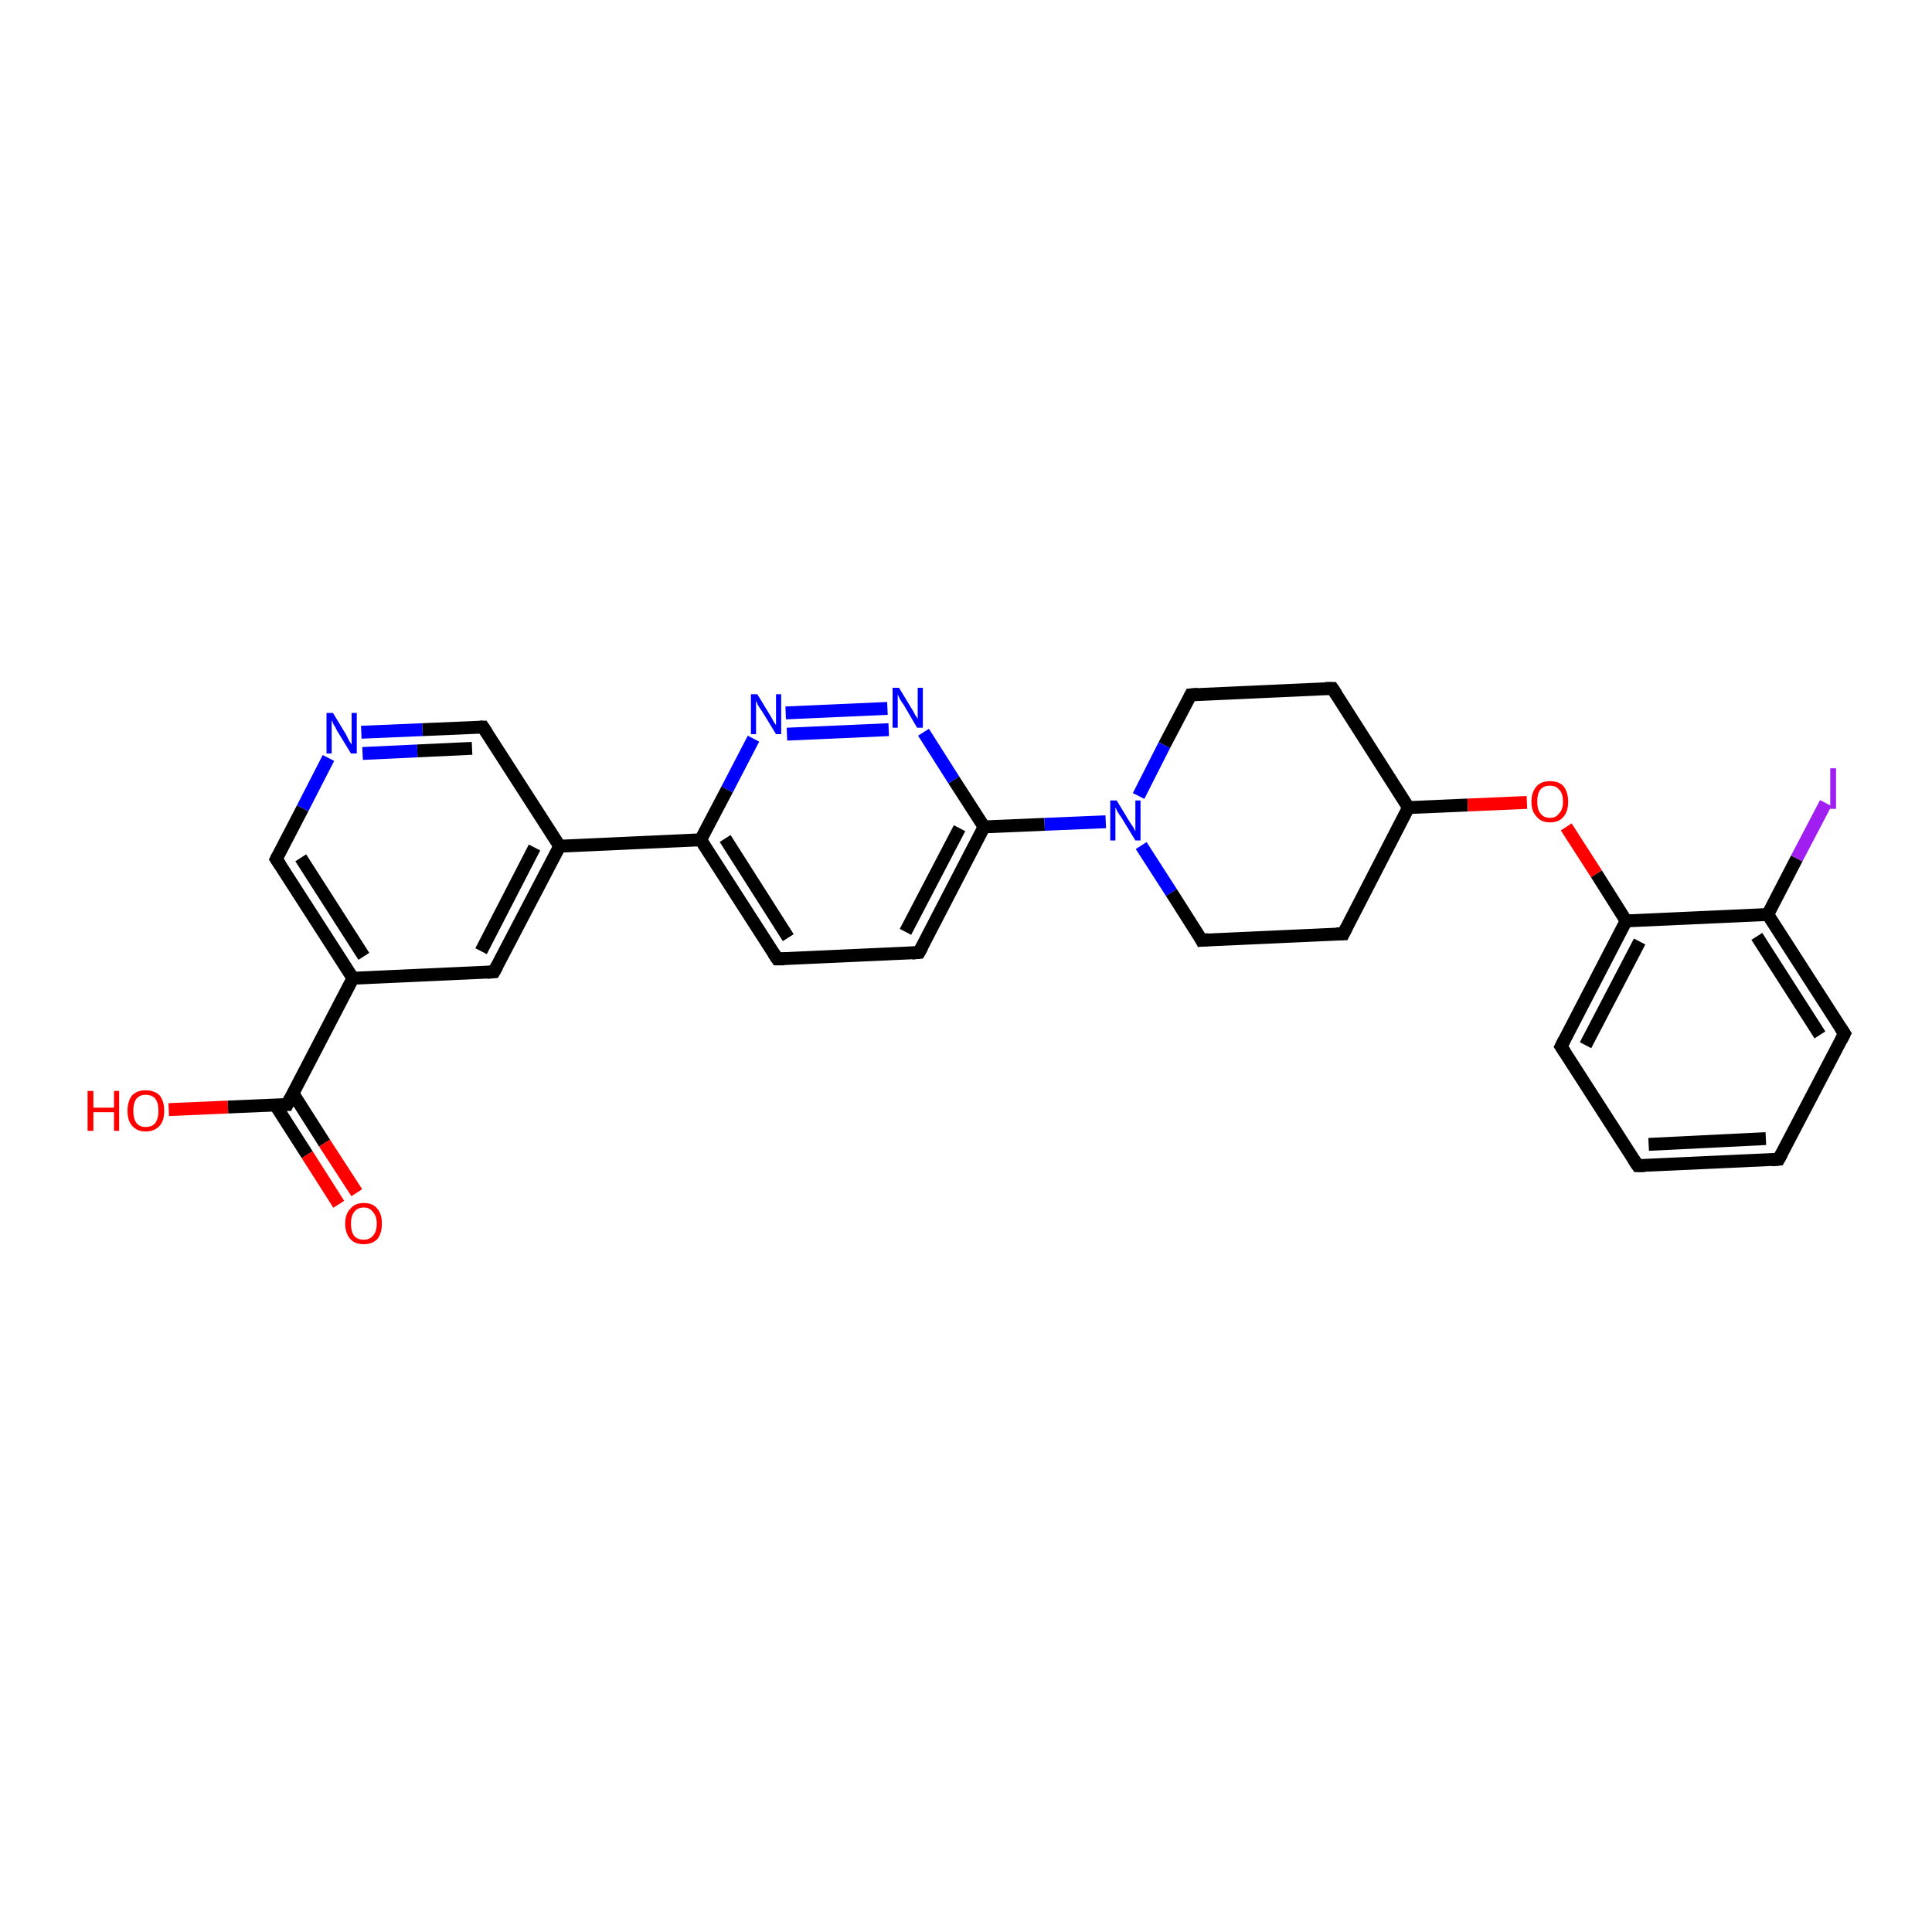 <?xml version='1.0' encoding='iso-8859-1'?>
<svg version='1.1' baseProfile='full'
              xmlns='http://www.w3.org/2000/svg'
                      xmlns:rdkit='http://www.rdkit.org/xml'
                      xmlns:xlink='http://www.w3.org/1999/xlink'
                  xml:space='preserve'
width='300px' height='300px' viewBox='0 0 300 300'>
<!-- END OF HEADER -->
<rect style='opacity:1.0;fill:#FFFFFF;stroke:none' width='300.0' height='300.0' x='0.0' y='0.0'> </rect>
<path class='bond-0 atom-0 atom-1' d='M 26.2,172.3 L 35.4,171.9' style='fill:none;fill-rule:evenodd;stroke:#FF0000;stroke-width:2.0px;stroke-linecap:butt;stroke-linejoin:miter;stroke-opacity:1' />
<path class='bond-0 atom-0 atom-1' d='M 35.4,171.9 L 44.6,171.5' style='fill:none;fill-rule:evenodd;stroke:#000000;stroke-width:2.0px;stroke-linecap:butt;stroke-linejoin:miter;stroke-opacity:1' />
<path class='bond-1 atom-1 atom-2' d='M 42.7,171.5 L 47.7,179.3' style='fill:none;fill-rule:evenodd;stroke:#000000;stroke-width:2.0px;stroke-linecap:butt;stroke-linejoin:miter;stroke-opacity:1' />
<path class='bond-1 atom-1 atom-2' d='M 47.7,179.3 L 52.6,187.0' style='fill:none;fill-rule:evenodd;stroke:#FF0000;stroke-width:2.0px;stroke-linecap:butt;stroke-linejoin:miter;stroke-opacity:1' />
<path class='bond-1 atom-1 atom-2' d='M 45.5,169.8 L 50.4,177.5' style='fill:none;fill-rule:evenodd;stroke:#000000;stroke-width:2.0px;stroke-linecap:butt;stroke-linejoin:miter;stroke-opacity:1' />
<path class='bond-1 atom-1 atom-2' d='M 50.4,177.5 L 55.4,185.2' style='fill:none;fill-rule:evenodd;stroke:#FF0000;stroke-width:2.0px;stroke-linecap:butt;stroke-linejoin:miter;stroke-opacity:1' />
<path class='bond-2 atom-1 atom-3' d='M 44.6,171.5 L 54.8,151.9' style='fill:none;fill-rule:evenodd;stroke:#000000;stroke-width:2.0px;stroke-linecap:butt;stroke-linejoin:miter;stroke-opacity:1' />
<path class='bond-3 atom-3 atom-4' d='M 54.8,151.9 L 42.9,133.4' style='fill:none;fill-rule:evenodd;stroke:#000000;stroke-width:2.0px;stroke-linecap:butt;stroke-linejoin:miter;stroke-opacity:1' />
<path class='bond-3 atom-3 atom-4' d='M 56.5,148.5 L 46.7,133.2' style='fill:none;fill-rule:evenodd;stroke:#000000;stroke-width:2.0px;stroke-linecap:butt;stroke-linejoin:miter;stroke-opacity:1' />
<path class='bond-4 atom-4 atom-5' d='M 42.9,133.4 L 47.0,125.5' style='fill:none;fill-rule:evenodd;stroke:#000000;stroke-width:2.0px;stroke-linecap:butt;stroke-linejoin:miter;stroke-opacity:1' />
<path class='bond-4 atom-4 atom-5' d='M 47.0,125.5 L 51.0,117.7' style='fill:none;fill-rule:evenodd;stroke:#0000FF;stroke-width:2.0px;stroke-linecap:butt;stroke-linejoin:miter;stroke-opacity:1' />
<path class='bond-5 atom-5 atom-6' d='M 56.1,113.7 L 65.6,113.3' style='fill:none;fill-rule:evenodd;stroke:#0000FF;stroke-width:2.0px;stroke-linecap:butt;stroke-linejoin:miter;stroke-opacity:1' />
<path class='bond-5 atom-5 atom-6' d='M 65.6,113.3 L 75.0,112.9' style='fill:none;fill-rule:evenodd;stroke:#000000;stroke-width:2.0px;stroke-linecap:butt;stroke-linejoin:miter;stroke-opacity:1' />
<path class='bond-5 atom-5 atom-6' d='M 56.3,117.0 L 64.8,116.6' style='fill:none;fill-rule:evenodd;stroke:#0000FF;stroke-width:2.0px;stroke-linecap:butt;stroke-linejoin:miter;stroke-opacity:1' />
<path class='bond-5 atom-5 atom-6' d='M 64.8,116.6 L 73.3,116.2' style='fill:none;fill-rule:evenodd;stroke:#000000;stroke-width:2.0px;stroke-linecap:butt;stroke-linejoin:miter;stroke-opacity:1' />
<path class='bond-6 atom-6 atom-7' d='M 75.0,112.9 L 86.9,131.4' style='fill:none;fill-rule:evenodd;stroke:#000000;stroke-width:2.0px;stroke-linecap:butt;stroke-linejoin:miter;stroke-opacity:1' />
<path class='bond-7 atom-7 atom-8' d='M 86.9,131.4 L 76.7,150.9' style='fill:none;fill-rule:evenodd;stroke:#000000;stroke-width:2.0px;stroke-linecap:butt;stroke-linejoin:miter;stroke-opacity:1' />
<path class='bond-7 atom-7 atom-8' d='M 83.0,131.6 L 74.7,147.7' style='fill:none;fill-rule:evenodd;stroke:#000000;stroke-width:2.0px;stroke-linecap:butt;stroke-linejoin:miter;stroke-opacity:1' />
<path class='bond-8 atom-7 atom-9' d='M 86.9,131.4 L 108.8,130.4' style='fill:none;fill-rule:evenodd;stroke:#000000;stroke-width:2.0px;stroke-linecap:butt;stroke-linejoin:miter;stroke-opacity:1' />
<path class='bond-9 atom-9 atom-10' d='M 108.8,130.4 L 120.7,148.9' style='fill:none;fill-rule:evenodd;stroke:#000000;stroke-width:2.0px;stroke-linecap:butt;stroke-linejoin:miter;stroke-opacity:1' />
<path class='bond-9 atom-9 atom-10' d='M 112.6,130.2 L 122.4,145.6' style='fill:none;fill-rule:evenodd;stroke:#000000;stroke-width:2.0px;stroke-linecap:butt;stroke-linejoin:miter;stroke-opacity:1' />
<path class='bond-10 atom-10 atom-11' d='M 120.7,148.9 L 142.7,147.9' style='fill:none;fill-rule:evenodd;stroke:#000000;stroke-width:2.0px;stroke-linecap:butt;stroke-linejoin:miter;stroke-opacity:1' />
<path class='bond-11 atom-11 atom-12' d='M 142.7,147.9 L 152.8,128.4' style='fill:none;fill-rule:evenodd;stroke:#000000;stroke-width:2.0px;stroke-linecap:butt;stroke-linejoin:miter;stroke-opacity:1' />
<path class='bond-11 atom-11 atom-12' d='M 140.6,144.7 L 149.0,128.6' style='fill:none;fill-rule:evenodd;stroke:#000000;stroke-width:2.0px;stroke-linecap:butt;stroke-linejoin:miter;stroke-opacity:1' />
<path class='bond-12 atom-12 atom-13' d='M 152.8,128.4 L 148.1,121.1' style='fill:none;fill-rule:evenodd;stroke:#000000;stroke-width:2.0px;stroke-linecap:butt;stroke-linejoin:miter;stroke-opacity:1' />
<path class='bond-12 atom-12 atom-13' d='M 148.1,121.1 L 143.4,113.7' style='fill:none;fill-rule:evenodd;stroke:#0000FF;stroke-width:2.0px;stroke-linecap:butt;stroke-linejoin:miter;stroke-opacity:1' />
<path class='bond-13 atom-13 atom-14' d='M 137.8,110.0 L 122.0,110.7' style='fill:none;fill-rule:evenodd;stroke:#0000FF;stroke-width:2.0px;stroke-linecap:butt;stroke-linejoin:miter;stroke-opacity:1' />
<path class='bond-13 atom-13 atom-14' d='M 138.0,113.3 L 122.2,114.0' style='fill:none;fill-rule:evenodd;stroke:#0000FF;stroke-width:2.0px;stroke-linecap:butt;stroke-linejoin:miter;stroke-opacity:1' />
<path class='bond-14 atom-12 atom-15' d='M 152.8,128.4 L 162.2,128.0' style='fill:none;fill-rule:evenodd;stroke:#000000;stroke-width:2.0px;stroke-linecap:butt;stroke-linejoin:miter;stroke-opacity:1' />
<path class='bond-14 atom-12 atom-15' d='M 162.2,128.0 L 171.7,127.6' style='fill:none;fill-rule:evenodd;stroke:#0000FF;stroke-width:2.0px;stroke-linecap:butt;stroke-linejoin:miter;stroke-opacity:1' />
<path class='bond-15 atom-15 atom-16' d='M 177.2,131.3 L 181.9,138.6' style='fill:none;fill-rule:evenodd;stroke:#0000FF;stroke-width:2.0px;stroke-linecap:butt;stroke-linejoin:miter;stroke-opacity:1' />
<path class='bond-15 atom-15 atom-16' d='M 181.9,138.6 L 186.6,146.0' style='fill:none;fill-rule:evenodd;stroke:#000000;stroke-width:2.0px;stroke-linecap:butt;stroke-linejoin:miter;stroke-opacity:1' />
<path class='bond-16 atom-16 atom-17' d='M 186.6,146.0 L 208.6,145.0' style='fill:none;fill-rule:evenodd;stroke:#000000;stroke-width:2.0px;stroke-linecap:butt;stroke-linejoin:miter;stroke-opacity:1' />
<path class='bond-17 atom-17 atom-18' d='M 208.6,145.0 L 218.7,125.4' style='fill:none;fill-rule:evenodd;stroke:#000000;stroke-width:2.0px;stroke-linecap:butt;stroke-linejoin:miter;stroke-opacity:1' />
<path class='bond-18 atom-18 atom-19' d='M 218.7,125.4 L 206.9,106.9' style='fill:none;fill-rule:evenodd;stroke:#000000;stroke-width:2.0px;stroke-linecap:butt;stroke-linejoin:miter;stroke-opacity:1' />
<path class='bond-19 atom-19 atom-20' d='M 206.9,106.9 L 184.9,107.9' style='fill:none;fill-rule:evenodd;stroke:#000000;stroke-width:2.0px;stroke-linecap:butt;stroke-linejoin:miter;stroke-opacity:1' />
<path class='bond-20 atom-18 atom-21' d='M 218.7,125.4 L 227.9,125.0' style='fill:none;fill-rule:evenodd;stroke:#000000;stroke-width:2.0px;stroke-linecap:butt;stroke-linejoin:miter;stroke-opacity:1' />
<path class='bond-20 atom-18 atom-21' d='M 227.9,125.0 L 237.1,124.6' style='fill:none;fill-rule:evenodd;stroke:#FF0000;stroke-width:2.0px;stroke-linecap:butt;stroke-linejoin:miter;stroke-opacity:1' />
<path class='bond-21 atom-21 atom-22' d='M 243.2,128.4 L 247.9,135.7' style='fill:none;fill-rule:evenodd;stroke:#FF0000;stroke-width:2.0px;stroke-linecap:butt;stroke-linejoin:miter;stroke-opacity:1' />
<path class='bond-21 atom-21 atom-22' d='M 247.9,135.7 L 252.5,143.0' style='fill:none;fill-rule:evenodd;stroke:#000000;stroke-width:2.0px;stroke-linecap:butt;stroke-linejoin:miter;stroke-opacity:1' />
<path class='bond-22 atom-22 atom-23' d='M 252.5,143.0 L 242.4,162.5' style='fill:none;fill-rule:evenodd;stroke:#000000;stroke-width:2.0px;stroke-linecap:butt;stroke-linejoin:miter;stroke-opacity:1' />
<path class='bond-22 atom-22 atom-23' d='M 254.6,146.2 L 246.2,162.3' style='fill:none;fill-rule:evenodd;stroke:#000000;stroke-width:2.0px;stroke-linecap:butt;stroke-linejoin:miter;stroke-opacity:1' />
<path class='bond-23 atom-23 atom-24' d='M 242.4,162.5 L 254.3,181.0' style='fill:none;fill-rule:evenodd;stroke:#000000;stroke-width:2.0px;stroke-linecap:butt;stroke-linejoin:miter;stroke-opacity:1' />
<path class='bond-24 atom-24 atom-25' d='M 254.3,181.0 L 276.2,180.0' style='fill:none;fill-rule:evenodd;stroke:#000000;stroke-width:2.0px;stroke-linecap:butt;stroke-linejoin:miter;stroke-opacity:1' />
<path class='bond-24 atom-24 atom-25' d='M 256.0,177.7 L 274.2,176.8' style='fill:none;fill-rule:evenodd;stroke:#000000;stroke-width:2.0px;stroke-linecap:butt;stroke-linejoin:miter;stroke-opacity:1' />
<path class='bond-25 atom-25 atom-26' d='M 276.2,180.0 L 286.4,160.5' style='fill:none;fill-rule:evenodd;stroke:#000000;stroke-width:2.0px;stroke-linecap:butt;stroke-linejoin:miter;stroke-opacity:1' />
<path class='bond-26 atom-26 atom-27' d='M 286.4,160.5 L 274.5,142.0' style='fill:none;fill-rule:evenodd;stroke:#000000;stroke-width:2.0px;stroke-linecap:butt;stroke-linejoin:miter;stroke-opacity:1' />
<path class='bond-26 atom-26 atom-27' d='M 282.6,160.7 L 272.8,145.4' style='fill:none;fill-rule:evenodd;stroke:#000000;stroke-width:2.0px;stroke-linecap:butt;stroke-linejoin:miter;stroke-opacity:1' />
<path class='bond-27 atom-27 atom-28' d='M 274.5,142.0 L 279.0,133.3' style='fill:none;fill-rule:evenodd;stroke:#000000;stroke-width:2.0px;stroke-linecap:butt;stroke-linejoin:miter;stroke-opacity:1' />
<path class='bond-27 atom-27 atom-28' d='M 279.0,133.3 L 283.5,124.7' style='fill:none;fill-rule:evenodd;stroke:#A01EEF;stroke-width:2.0px;stroke-linecap:butt;stroke-linejoin:miter;stroke-opacity:1' />
<path class='bond-28 atom-8 atom-3' d='M 76.7,150.9 L 54.8,151.9' style='fill:none;fill-rule:evenodd;stroke:#000000;stroke-width:2.0px;stroke-linecap:butt;stroke-linejoin:miter;stroke-opacity:1' />
<path class='bond-29 atom-14 atom-9' d='M 117.0,114.7 L 112.9,122.6' style='fill:none;fill-rule:evenodd;stroke:#0000FF;stroke-width:2.0px;stroke-linecap:butt;stroke-linejoin:miter;stroke-opacity:1' />
<path class='bond-29 atom-14 atom-9' d='M 112.9,122.6 L 108.8,130.4' style='fill:none;fill-rule:evenodd;stroke:#000000;stroke-width:2.0px;stroke-linecap:butt;stroke-linejoin:miter;stroke-opacity:1' />
<path class='bond-30 atom-20 atom-15' d='M 184.9,107.9 L 180.8,115.7' style='fill:none;fill-rule:evenodd;stroke:#000000;stroke-width:2.0px;stroke-linecap:butt;stroke-linejoin:miter;stroke-opacity:1' />
<path class='bond-30 atom-20 atom-15' d='M 180.8,115.7 L 176.8,123.6' style='fill:none;fill-rule:evenodd;stroke:#0000FF;stroke-width:2.0px;stroke-linecap:butt;stroke-linejoin:miter;stroke-opacity:1' />
<path class='bond-31 atom-27 atom-22' d='M 274.5,142.0 L 252.5,143.0' style='fill:none;fill-rule:evenodd;stroke:#000000;stroke-width:2.0px;stroke-linecap:butt;stroke-linejoin:miter;stroke-opacity:1' />
<path d='M 44.2,171.5 L 44.6,171.5 L 45.1,170.5' style='fill:none;stroke:#000000;stroke-width:2.0px;stroke-linecap:butt;stroke-linejoin:miter;stroke-opacity:1;' />
<path d='M 43.5,134.3 L 42.9,133.4 L 43.1,133.0' style='fill:none;stroke:#000000;stroke-width:2.0px;stroke-linecap:butt;stroke-linejoin:miter;stroke-opacity:1;' />
<path d='M 74.5,112.9 L 75.0,112.9 L 75.6,113.8' style='fill:none;stroke:#000000;stroke-width:2.0px;stroke-linecap:butt;stroke-linejoin:miter;stroke-opacity:1;' />
<path d='M 77.2,150.0 L 76.7,150.9 L 75.6,151.0' style='fill:none;stroke:#000000;stroke-width:2.0px;stroke-linecap:butt;stroke-linejoin:miter;stroke-opacity:1;' />
<path d='M 120.1,148.0 L 120.7,148.9 L 121.8,148.9' style='fill:none;stroke:#000000;stroke-width:2.0px;stroke-linecap:butt;stroke-linejoin:miter;stroke-opacity:1;' />
<path d='M 141.6,148.0 L 142.7,147.9 L 143.2,147.0' style='fill:none;stroke:#000000;stroke-width:2.0px;stroke-linecap:butt;stroke-linejoin:miter;stroke-opacity:1;' />
<path d='M 186.4,145.6 L 186.6,146.0 L 187.7,145.9' style='fill:none;stroke:#000000;stroke-width:2.0px;stroke-linecap:butt;stroke-linejoin:miter;stroke-opacity:1;' />
<path d='M 207.5,145.0 L 208.6,145.0 L 209.1,144.0' style='fill:none;stroke:#000000;stroke-width:2.0px;stroke-linecap:butt;stroke-linejoin:miter;stroke-opacity:1;' />
<path d='M 207.5,107.8 L 206.9,106.9 L 205.8,106.9' style='fill:none;stroke:#000000;stroke-width:2.0px;stroke-linecap:butt;stroke-linejoin:miter;stroke-opacity:1;' />
<path d='M 186.0,107.8 L 184.9,107.9 L 184.7,108.3' style='fill:none;stroke:#000000;stroke-width:2.0px;stroke-linecap:butt;stroke-linejoin:miter;stroke-opacity:1;' />
<path d='M 242.9,161.5 L 242.4,162.5 L 243.0,163.4' style='fill:none;stroke:#000000;stroke-width:2.0px;stroke-linecap:butt;stroke-linejoin:miter;stroke-opacity:1;' />
<path d='M 253.7,180.1 L 254.3,181.0 L 255.4,181.0' style='fill:none;stroke:#000000;stroke-width:2.0px;stroke-linecap:butt;stroke-linejoin:miter;stroke-opacity:1;' />
<path d='M 275.1,180.1 L 276.2,180.0 L 276.7,179.1' style='fill:none;stroke:#000000;stroke-width:2.0px;stroke-linecap:butt;stroke-linejoin:miter;stroke-opacity:1;' />
<path d='M 285.9,161.5 L 286.4,160.5 L 285.8,159.6' style='fill:none;stroke:#000000;stroke-width:2.0px;stroke-linecap:butt;stroke-linejoin:miter;stroke-opacity:1;' />
<path class='atom-0' d='M 13.6 169.4
L 14.5 169.4
L 14.5 172.0
L 17.7 172.0
L 17.7 169.4
L 18.5 169.4
L 18.5 175.6
L 17.7 175.6
L 17.7 172.7
L 14.5 172.7
L 14.5 175.6
L 13.6 175.6
L 13.6 169.4
' fill='#FF0000'/>
<path class='atom-0' d='M 19.8 172.5
Q 19.8 171.0, 20.5 170.1
Q 21.3 169.3, 22.6 169.3
Q 24.0 169.3, 24.8 170.1
Q 25.5 171.0, 25.5 172.5
Q 25.5 174.0, 24.8 174.8
Q 24.0 175.7, 22.6 175.7
Q 21.3 175.7, 20.5 174.8
Q 19.8 174.0, 19.8 172.5
M 22.6 175.0
Q 23.6 175.0, 24.1 174.4
Q 24.6 173.7, 24.6 172.5
Q 24.6 171.2, 24.1 170.6
Q 23.6 170.0, 22.6 170.0
Q 21.7 170.0, 21.2 170.6
Q 20.7 171.2, 20.7 172.5
Q 20.7 173.7, 21.2 174.4
Q 21.7 175.0, 22.6 175.0
' fill='#FF0000'/>
<path class='atom-2' d='M 53.6 190.0
Q 53.6 188.5, 54.4 187.7
Q 55.1 186.8, 56.5 186.8
Q 57.9 186.8, 58.6 187.7
Q 59.3 188.5, 59.3 190.0
Q 59.3 191.5, 58.6 192.4
Q 57.8 193.2, 56.5 193.2
Q 55.1 193.2, 54.4 192.4
Q 53.6 191.5, 53.6 190.0
M 56.5 192.5
Q 57.4 192.5, 57.9 191.9
Q 58.5 191.3, 58.5 190.0
Q 58.5 188.8, 57.9 188.2
Q 57.4 187.5, 56.5 187.5
Q 55.5 187.5, 55.0 188.2
Q 54.5 188.8, 54.5 190.0
Q 54.5 191.3, 55.0 191.9
Q 55.5 192.5, 56.5 192.5
' fill='#FF0000'/>
<path class='atom-5' d='M 51.7 110.7
L 53.7 114.0
Q 53.9 114.4, 54.2 115.0
Q 54.5 115.5, 54.6 115.6
L 54.6 110.7
L 55.4 110.7
L 55.4 117.0
L 54.5 117.0
L 52.3 113.4
Q 52.1 112.9, 51.8 112.5
Q 51.6 112.0, 51.5 111.8
L 51.5 117.0
L 50.7 117.0
L 50.7 110.7
L 51.7 110.7
' fill='#0000FF'/>
<path class='atom-13' d='M 139.6 106.8
L 141.6 110.1
Q 141.8 110.4, 142.1 111.0
Q 142.5 111.6, 142.5 111.6
L 142.5 106.8
L 143.3 106.8
L 143.3 113.0
L 142.4 113.0
L 140.3 109.4
Q 140.0 109.0, 139.7 108.5
Q 139.5 108.0, 139.4 107.8
L 139.4 113.0
L 138.6 113.0
L 138.6 106.8
L 139.6 106.8
' fill='#0000FF'/>
<path class='atom-14' d='M 117.6 107.8
L 119.6 111.1
Q 119.8 111.4, 120.1 112.0
Q 120.5 112.6, 120.5 112.6
L 120.5 107.8
L 121.3 107.8
L 121.3 114.0
L 120.5 114.0
L 118.3 110.4
Q 118.0 110.0, 117.7 109.5
Q 117.5 109.0, 117.4 108.8
L 117.4 114.0
L 116.6 114.0
L 116.6 107.8
L 117.6 107.8
' fill='#0000FF'/>
<path class='atom-15' d='M 173.4 124.3
L 175.4 127.6
Q 175.6 127.9, 176.0 128.5
Q 176.3 129.1, 176.3 129.1
L 176.3 124.3
L 177.1 124.3
L 177.1 130.5
L 176.3 130.5
L 174.1 126.9
Q 173.8 126.5, 173.5 126.0
Q 173.3 125.5, 173.2 125.4
L 173.2 130.5
L 172.4 130.5
L 172.4 124.3
L 173.4 124.3
' fill='#0000FF'/>
<path class='atom-21' d='M 237.8 124.5
Q 237.8 123.0, 238.6 122.1
Q 239.3 121.3, 240.7 121.3
Q 242.1 121.3, 242.8 122.1
Q 243.5 123.0, 243.5 124.5
Q 243.5 126.0, 242.8 126.8
Q 242.1 127.7, 240.7 127.7
Q 239.3 127.7, 238.6 126.8
Q 237.8 126.0, 237.8 124.5
M 240.7 127.0
Q 241.6 127.0, 242.1 126.3
Q 242.7 125.7, 242.7 124.5
Q 242.7 123.2, 242.1 122.6
Q 241.6 122.0, 240.7 122.0
Q 239.7 122.0, 239.2 122.6
Q 238.7 123.2, 238.7 124.5
Q 238.7 125.7, 239.2 126.3
Q 239.7 127.0, 240.7 127.0
' fill='#FF0000'/>
<path class='atom-28' d='M 284.2 119.3
L 285.1 119.3
L 285.1 125.6
L 284.2 125.6
L 284.2 119.3
' fill='#A01EEF'/>
</svg>
